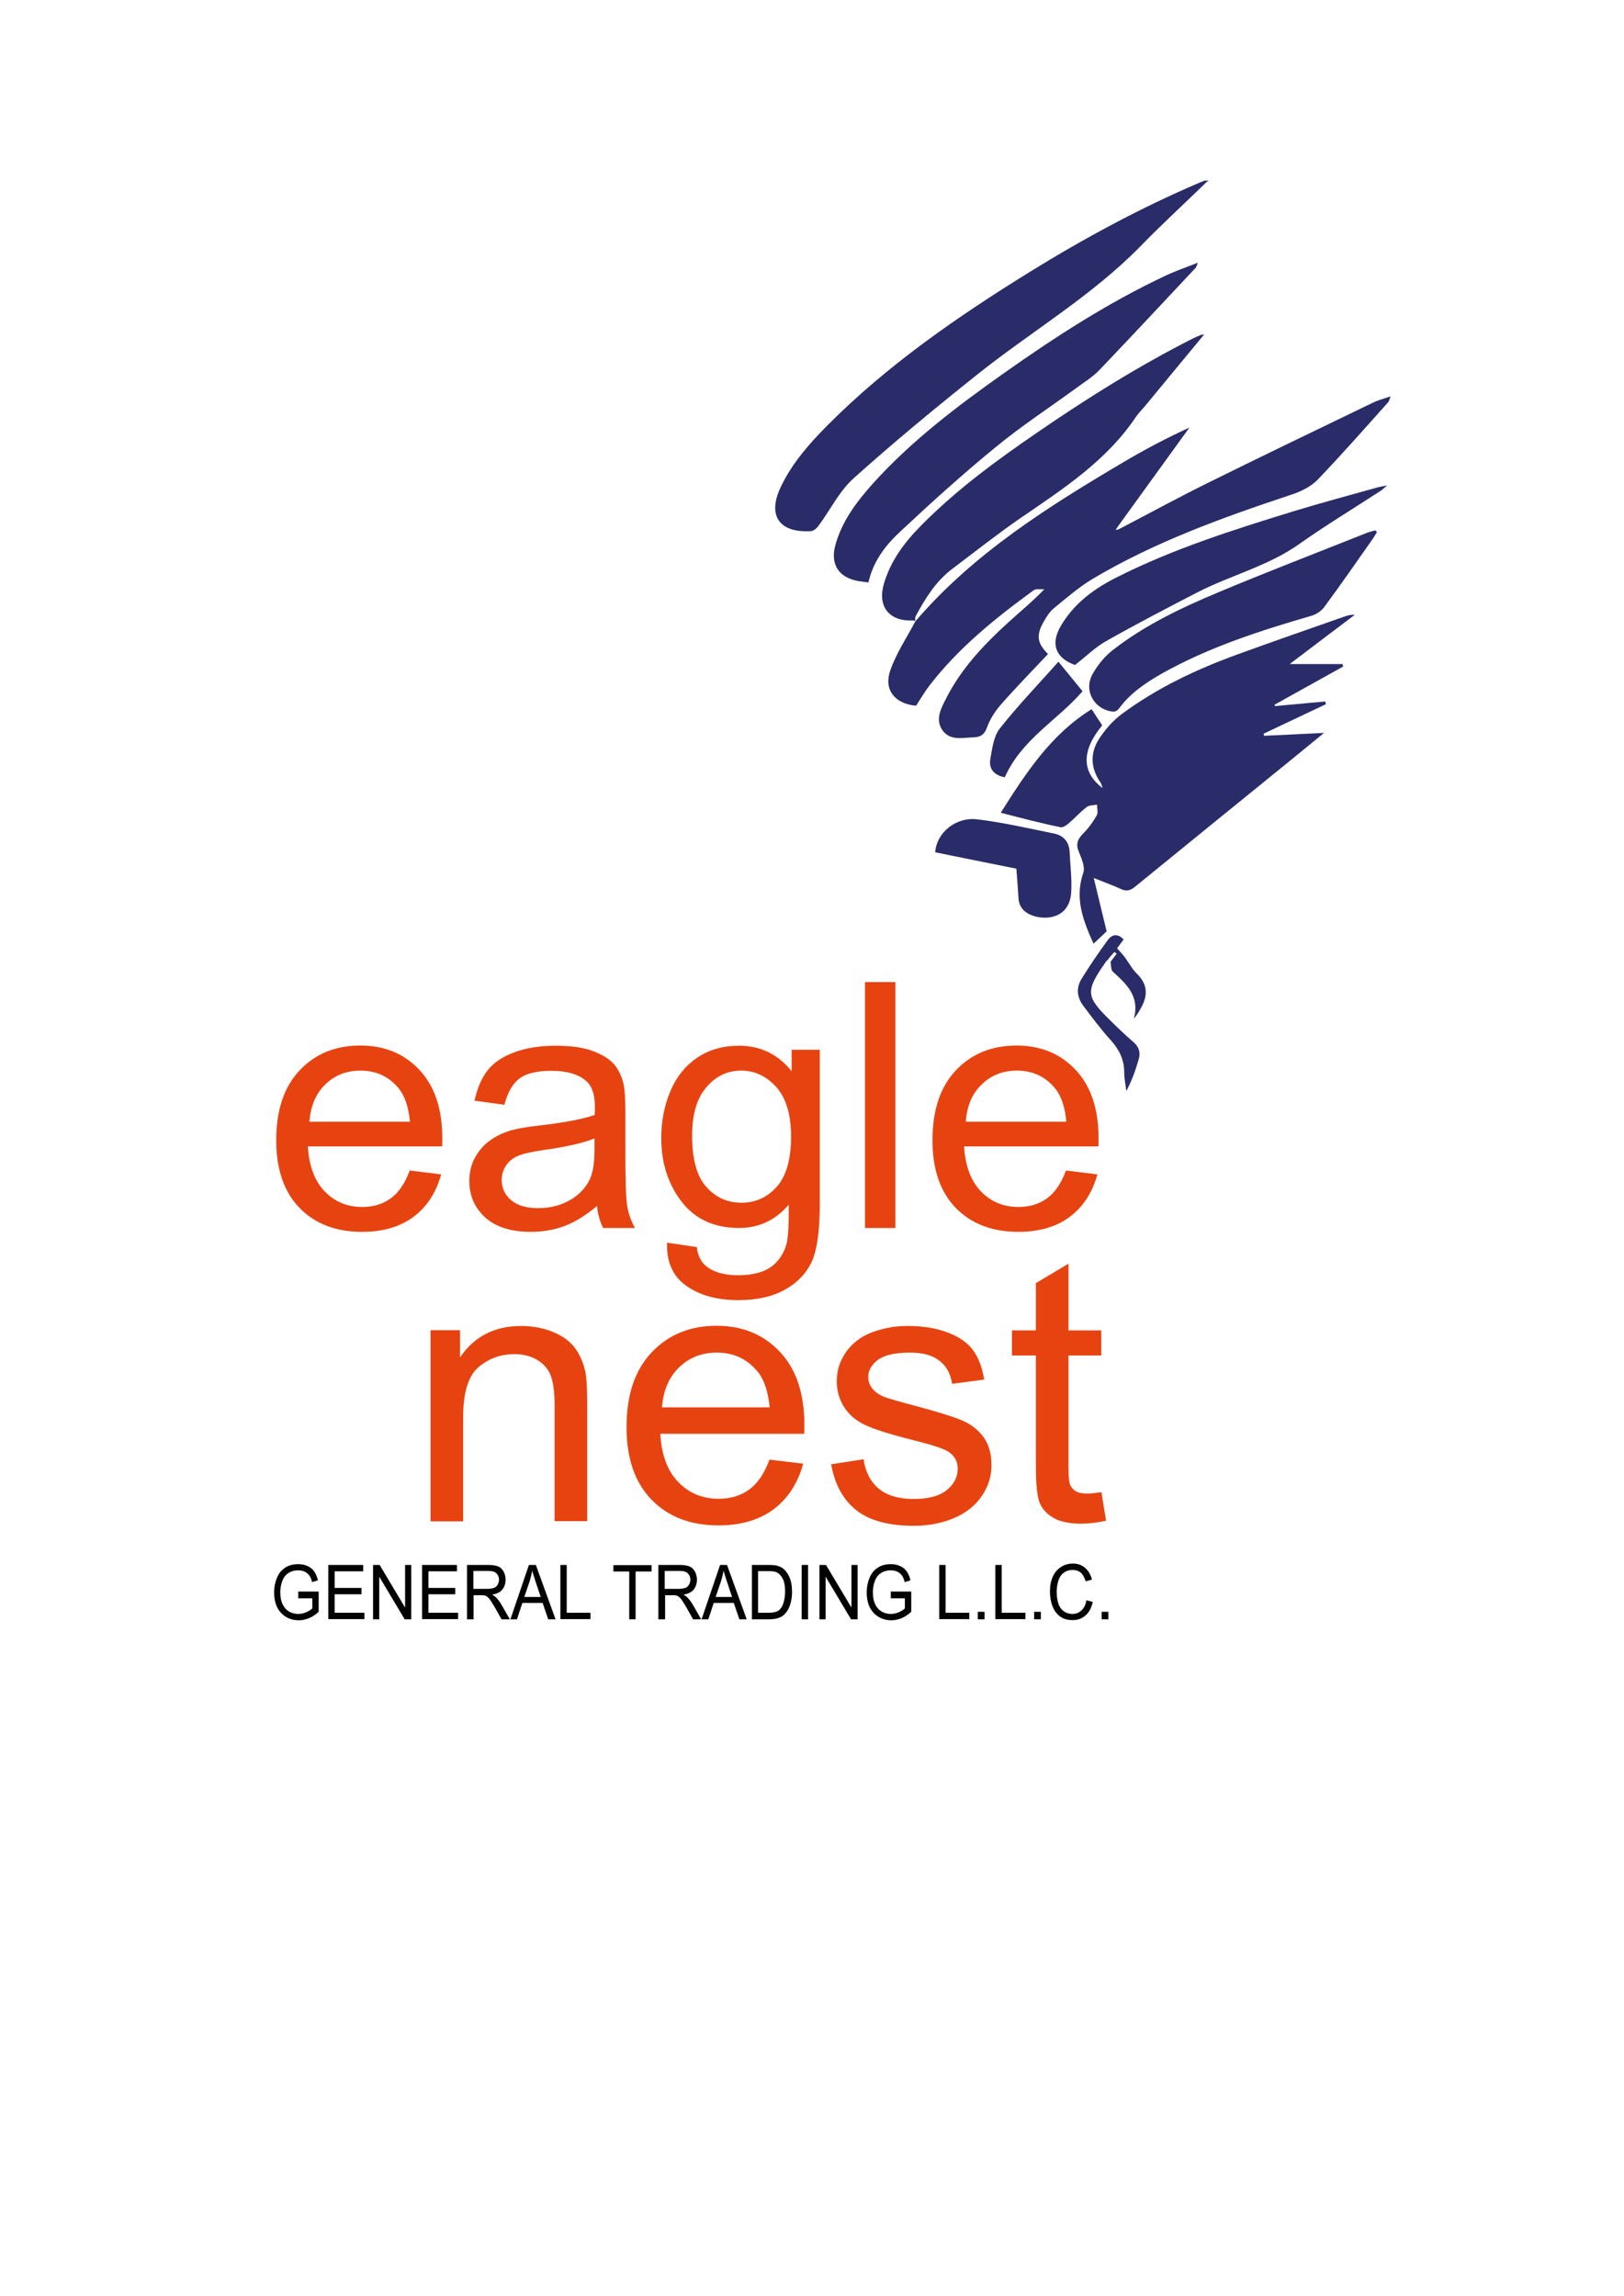 <?xml version="1.0" encoding="utf-8"?>
<!-- Generator: Adobe Illustrator 25.3.1, SVG Export Plug-In . SVG Version: 6.00 Build 0)  -->
<svg version="1.1" id="Layer_1" xmlns="http://www.w3.org/2000/svg" xmlns:xlink="http://www.w3.org/1999/xlink" x="0px" y="0px"
	 viewBox="0 0 841.9 1190.6" style="enable-background:new 0 0 841.9 1190.6;" xml:space="preserve">
<style type="text/css">
	.st0{fill:#292C68;}
	.st1{fill:#E74310;}
	.st2{fill:#020203;}
</style>
<path class="st0" d="M518.8,421.4c13.1-20.7,25.9-40.5,47.1-53.7c1.8,2.8,3.7,5.6,5.5,8.4c-10.7,12.9-10.9,24.2,0.2,32.5
	c-0.5-1.5-0.7-2.3-1.1-2.9c-5.1-7.3-5.5-15.1-0.8-22.5c3.1-4.8,7.1-9.4,11.6-12.8c18.4-13.7,39-23.4,60.5-31.2
	c18.4-6.7,36.9-13.1,55.4-19.6c1.5-0.5,3.1-1,5.1-0.8c-10.9,8.2-21.7,16.4-33.7,25.5c9.9,0,18.7,0,27.4,0c0.1,0.4,0.2,0.9,0.3,1.3
	c-11.9,6.6-23.7,13.2-35.6,19.8c0.1,0.2,0.2,0.4,0.3,0.7c8.7-0.8,17.3-1.6,26-2.4c0.1,0.5,0.3,1,0.4,1.4
	c-10.8,5.1-21.5,10.2-32.3,15.3c0.1,0.4,0.1,0.7,0.2,1.1c9.9-0.5,19.8-0.9,31.1-1.5c-7.1,5.8-13.1,10.7-19.2,15.7
	c-26.2,21.3-52.5,42.6-78.7,64c-2.5,2.1-4.6,2.6-7.5,1.2c-4-1.9-8.2-3.3-14-5.7c2.4,9.8,4.4,18.2,6.7,27.7c-1.4,1.3-3.9,3.7-6.8,6.4
	c-5.4-12-9.9-23.5-5.3-36.8c1-3-0.9-7.4-2.3-10.8c-1.7-4-0.7-6.6,2.2-9.5c2.8-2.8,5.2-6.1,7.1-9.5c0.8-1.4,0.1-3.6,0.1-5.5
	c-1.8,0.4-4,0.2-5.3,1.2c-3.4,2.6-6.3,5.9-9.6,8.7c-1.1,0.9-2.9,2.1-4,1.8C539.4,426.8,529.3,424.1,518.8,421.4z"/>
<path class="st0" d="M474.5,322.2c30.3-35.4,69.2-59.7,108.8-83.1c10.7-6.3,21.7-12.1,33.3-17.4c-12.5,17.3-25.1,34.7-37.6,52
	c-0.2,0.4-0.4,0.7-0.6,1.1c0.5-0.1,0.9-0.2,1.4-0.3c15.2-7.9,30.2-16.1,45.5-23.7c28.7-14.2,57.6-28.1,86.4-42
	c2.6-1.3,5.5-2,9.2-3.3c-0.7,1.8-0.8,2.6-1.3,3.1c-12.1,13.5-24,27.1-36.6,40.2c-3.5,3.6-8.7,6.1-13.6,7.7
	c-35.5,11.8-70.6,24.4-102.9,43.6c-7.2,4.3-13.7,10-20.2,15.3c-2.1,1.7-3.7,4.3-5.1,6.7c-4.2,7.3-3.6,11.3,2.1,17
	c-8.2,8.7-16.5,17.2-24.4,26.2c-3,3.4-5.7,7.6-7.2,11.8c-1.4,3.9-3.4,5.1-7.1,5.2c-5.8,0.2-12.2,1.9-16.1-3.8
	c-3.8-5.6-0.6-11.3,2-16.4c7.8-15.4,19.4-27.7,32-39.2c6.1-5.6,12.6-10.8,18.9-17.4c-1.9,0.2-4.3-0.4-5.6,0.6
	c-19.8,14.4-38.9,29.8-54,49.4c-2.5,3.3-4.6,6.9-6.9,10.4c-10.8-0.9-16.9-8.1-13.4-18.2C464.6,338.7,470.1,330.6,474.5,322.2
	C474.6,322.1,474.5,322.2,474.5,322.2z"/>
<path class="st0" d="M625.6,94.3c-11.3,11-23,21.7-34,33c-25.4,26.1-56.8,44.4-85,66.9c-21.8,17.4-43.4,35.2-64.2,53.9
	c-7.4,6.7-12.1,16.5-18.2,24.7c-0.9,1.2-2.6,2.6-4,2.6c-16.4,0.9-22.5-8.2-15.4-23c5.8-12.2,14.6-22.2,24-31.7
	c31.2-31.4,67.3-56.3,104.7-79.5c28.3-17.5,57.5-33.3,88.1-46.4c1.1-0.5,2.2-0.8,3.3-1.3C625.2,93.9,625.4,94.1,625.6,94.3z"/>
<path class="st0" d="M450.2,302c-2.4-0.4-4.6-0.5-6.6-1c-9.1-2.1-13.1-8.8-10.6-18.1c3.4-12.7,11.2-22.9,19.8-32.5
	c20-22.1,43.7-40,67.9-57.1c26.6-18.8,54-36.5,83.6-50.4c5.1-2.4,10.4-4.2,16.7-6.7c-0.7,1.7-0.8,2.3-1.2,2.7
	c-16.6,17.7-33.2,35.5-50,53.1c-3.3,3.4-7.5,6-11.3,8.8c-14.1,10.3-28.8,19.9-42.3,31c-17.1,14-33.6,28.9-49.7,44
	C459.1,282.7,452.7,290.9,450.2,302z"/>
<path class="st0" d="M623.6,174.2c-9.9,12-19.9,24-29.8,36.1c-1.7,2-3.6,3.9-5.1,6.1c-15.2,22.6-37.6,37.1-59.5,52.1
	c-12.2,8.4-23.8,17.6-35.6,26.5c-8.6,6.5-14,15.4-19,24.7c-0.3,0.7-0.1,1.6-0.1,2.4c0,0,0.1-0.1,0.1-0.1c-0.5-0.1-1-0.3-1.6-0.3
	c-11.9,0.5-18.1-7.1-14.9-18.6c3.4-12,10.6-21.7,19.2-30.4c18.2-18.5,38.9-33.7,60.2-48.3c26-17.9,52.7-34.6,80.9-48.9
	c1.5-0.7,3-1.4,4.5-2C623.2,173.8,623.4,174,623.6,174.2z"/>
<path class="st0" d="M713.8,275.9c-0.8,1.2-1.4,2.5-2.3,3.7c-8.2,11.7-16.4,23.5-24.9,35c-1.5,2.1-4.1,3.9-6.5,4.6
	c-26.8,7.8-53.4,16.3-77.9,30.1c-8.4,4.8-16.4,10.2-22.2,18.2c-0.6,0.8-1.8,1.5-2.7,1.5c-9.8-0.8-15.7-10.7-11-19.3
	c2.6-4.7,6.2-9.2,10.4-12.5c16.6-13,35.6-22,54.9-30.1c25.5-10.7,51.4-20.6,77.2-30.9c1.3-0.5,2.8-0.8,4.1-1.2
	C713.2,275.2,713.5,275.5,713.8,275.9z"/>
<path class="st0" d="M557.3,344.8c-10.1-3.6-13-11-7.1-20.7c7-11.7,17.6-19.3,29.6-25.2c28.9-14.5,59.6-24.2,90.4-33.7
	c14.4-4.4,29-8.3,43.6-12.4c1.3-0.4,2.5-0.5,5.3-1.1c-1.9,1.6-2.6,2.3-3.4,2.8c-14.1,9.2-28.5,17.9-42.2,27.6
	c-16.1,11.4-35.3,16.1-52.5,24.9c-15.9,8.2-31.8,16.5-47.4,25.3C568,335.4,563.2,340.2,557.3,344.8z"/>
<path class="st0" d="M484.8,441.9c0.7-10,10.5-18.4,21.7-17.1c13.4,1.6,26.7,4.7,40,7.4c4.9,1,7.7,4.3,8,9.4
	c0.3,7.1,1.3,14.2,0.8,21.3c-0.9,12.6-11.9,14.4-19.5,12c-4.3-1.4-7.5-4.2-7.8-9.2c-0.3-5-0.7-9.9-1.1-15.3
	C512.8,447.6,498.7,444.7,484.8,441.9z"/>
<path class="st0" d="M520.9,403c-5.6-1-8.4-4.4-7.5-9.5c1-5.5,1.7-11.8,5-15.9c9.4-11.9,20-22.9,30.3-34.5
	c4.7,5.8,8.6,10.5,12.5,15.3C548.4,373.3,529.6,383.3,520.9,403z"/>
<path class="st0" d="M574.2,497.8c-0.3,0.2-0.6,0.4-0.7,0.6c-11,15.6-10.6,18.2,1.8,30.4c4,4,8.1,7.9,12.4,11.6
	c2.9,2.5,3.6,5.5,2.6,8.9c-1.6,5.5-3.5,11-6.4,16.4c-0.4-3.3-1.1-6.5-1.1-9.8c0-6.5-2.6-11.7-6.9-16.5c-5.1-5.6-9.7-11.8-14.3-17.9
	c-3.3-4.4-3.8-9.3-0.9-14c4.3-6.9,8.8-13.6,13.6-20.1c2.1-2.9,5.1-3.6,8.2-0.3c-1.3,1.8-2.6,3.5-3.4,4.6c1.6,1.8,2.9,3.1,4,4.6
	c2.1,2.8,3.7,6,6.1,8.4c5.8,5.5,6,11.4,2.3,17.9c-1,1.8-2,3.6-3.7,5.6c3.2-11.5-3.7-17.9-10.9-24.4c-1.1-1-0.8-3.4-1.2-5.1
	c1.1-1.4,2.1-2.8,3.2-4.2c-0.4-0.3-0.8-0.6-1.2-0.9C576.3,495.1,575.2,496.4,574.2,497.8z"/>
<path class="st0" d="M623,173.6c0.4-0.1,0.8-0.1,1.2-0.2c-0.2,0.3-0.4,0.6-0.6,0.9C623.4,174,623.2,173.8,623,173.6z"/>
<path class="st0" d="M625,93.7c0.5,0,1-0.1,1.5-0.1c-0.3,0.3-0.6,0.5-0.8,0.8C625.4,94.1,625.2,93.9,625,93.7z"/>
<g>
	<path class="st1" d="M212.4,606.9l16.3,2c-2.6,9.5-7.4,16.8-14.3,22c-7,5.2-15.9,7.8-26.7,7.8c-13.6,0-24.5-4.2-32.5-12.5
		c-8-8.3-12-20-12-35c0-15.5,4-27.6,12.1-36.2c8.1-8.6,18.6-12.9,31.5-12.9c12.5,0,22.7,4.2,30.6,12.6c7.9,8.4,11.9,20.2,11.9,35.5
		c0,0.9,0,2.3-0.1,4.2h-69.6c0.6,10.1,3.5,17.9,8.7,23.3c5.2,5.4,11.7,8.1,19.5,8.1c5.8,0,10.7-1.5,14.8-4.5
		C206.7,618.3,210,613.5,212.4,606.9z M160.4,581.6h52.1c-0.7-7.8-2.7-13.6-6-17.5c-5-6-11.6-9-19.6-9c-7.3,0-13.4,2.4-18.3,7.2
		C163.7,567.1,161,573.6,160.4,581.6z"/>
	<path class="st1" d="M309.5,625.3c-5.9,4.9-11.5,8.4-16.9,10.4c-5.4,2-11.2,3-17.4,3c-10.3,0-18.1-2.5-23.6-7.4
		c-5.5-5-8.3-11.3-8.3-19c0-4.5,1-8.7,3.1-12.4c2.1-3.7,4.8-6.7,8.2-9c3.4-2.3,7.2-4,11.4-5.1c3.1-0.8,7.8-1.6,14.1-2.3
		c12.8-1.5,22.2-3.3,28.2-5.4c0.1-2.1,0.1-3.5,0.1-4.1c0-6.4-1.5-10.9-4.5-13.5c-4-3.5-10-5.3-18-5.3c-7.4,0-12.9,1.3-16.5,3.9
		c-3.5,2.6-6.2,7.1-7.9,13.7l-15.5-2.1c1.4-6.6,3.7-11.8,6.9-15.9c3.2-4,7.9-7.1,14-9.3c6.1-2.2,13.1-3.3,21.2-3.3
		c8,0,14.4,0.9,19.4,2.8c5,1.9,8.6,4.2,11,7c2.3,2.8,4,6.4,4.9,10.7c0.5,2.7,0.8,7.5,0.8,14.4V598c0,14.6,0.3,23.8,1,27.6
		c0.7,3.9,2,7.6,4,11.1h-16.5C311,633.4,309.9,629.6,309.5,625.3z M308.1,590.3c-5.7,2.3-14.4,4.3-25.8,5.9
		c-6.5,0.9-11.1,2-13.8,3.1c-2.7,1.2-4.8,2.9-6.2,5.1c-1.5,2.2-2.2,4.7-2.2,7.4c0,4.2,1.6,7.7,4.8,10.4c3.2,2.8,7.9,4.2,14,4.2
		c6.1,0,11.5-1.3,16.3-4c4.7-2.6,8.2-6.2,10.5-10.8c1.7-3.5,2.5-8.8,2.5-15.7V590.3z"/>
	<path class="st1" d="M345.8,644.3l15.4,2.3c0.6,4.7,2.4,8.1,5.4,10.3c3.9,2.9,9.3,4.3,16.1,4.3c7.3,0,13-1.5,17-4.3
		c4-2.9,6.7-7,8.1-12.2c0.8-3.2,1.2-9.9,1.1-20.1c-6.9,8.1-15.5,12.1-25.8,12.1c-12.8,0-22.8-4.6-29.8-13.7
		c-7-9.2-10.5-20.1-10.5-33c0-8.8,1.6-16.9,4.8-24.4c3.2-7.5,7.9-13.2,14-17.3c6.1-4.1,13.3-6.1,21.6-6.1c11,0,20.1,4.4,27.2,13.2
		v-11.1h14.6v79.8c0,14.4-1.5,24.6-4.4,30.6c-3,6-7.6,10.7-14.1,14.2c-6.4,3.5-14.3,5.2-23.7,5.2c-11.1,0-20.1-2.5-27-7.4
		C348.8,661.8,345.5,654.3,345.8,644.3z M358.8,588.8c0,12.1,2.4,21,7.3,26.5c4.9,5.6,11,8.3,18.3,8.3c7.3,0,13.4-2.8,18.3-8.3
		c4.9-5.5,7.4-14.2,7.4-26c0-11.3-2.5-19.8-7.6-25.6c-5.1-5.7-11.2-8.6-18.3-8.6c-7,0-13,2.8-17.9,8.5
		C361.3,569.3,358.8,577.7,358.8,588.8z"/>
	<path class="st1" d="M448.4,636.7V509.2h15.8v127.5H448.4z"/>
	<path class="st1" d="M552.6,606.9l16.3,2c-2.6,9.5-7.4,16.8-14.3,22s-15.9,7.8-26.7,7.8c-13.6,0-24.5-4.2-32.5-12.5
		c-8-8.3-12-20-12-35c0-15.5,4-27.6,12.1-36.2c8.1-8.6,18.6-12.9,31.5-12.9c12.5,0,22.7,4.2,30.6,12.6c7.9,8.4,11.9,20.2,11.9,35.5
		c0,0.9,0,2.3-0.1,4.2h-69.6c0.6,10.1,3.5,17.9,8.7,23.3c5.2,5.4,11.7,8.1,19.5,8.1c5.8,0,10.7-1.5,14.8-4.5
		C546.9,618.3,550.2,613.5,552.6,606.9z M500.7,581.6h52.1c-0.7-7.8-2.7-13.6-6-17.5c-5-6-11.6-9-19.6-9c-7.3,0-13.4,2.4-18.3,7.2
		C503.9,567.1,501.2,573.6,500.7,581.6z"/>
</g>
<g>
	<path class="st2" d="M154.6,828.5v-3.3l10.6,0v10.5c-1.6,1.5-3.3,2.6-5,3.3c-1.7,0.7-3.5,1.1-5.3,1.1c-2.5,0-4.7-0.6-6.7-1.8
		c-2-1.2-3.5-2.9-4.6-5.1c-1-2.2-1.5-4.7-1.5-7.5c0-2.7,0.5-5.3,1.5-7.7s2.5-4.1,4.4-5.3s4.1-1.7,6.6-1.7c1.8,0,3.4,0.3,4.9,1
		c1.5,0.7,2.6,1.6,3.4,2.8c0.8,1.2,1.5,2.7,1.9,4.6l-3,0.9c-0.4-1.4-0.8-2.6-1.4-3.4c-0.6-0.8-1.4-1.5-2.4-2c-1-0.5-2.2-0.7-3.5-0.7
		c-1.5,0-2.8,0.3-3.9,0.8s-2,1.2-2.7,2s-1.2,1.8-1.6,2.8c-0.6,1.7-1,3.6-1,5.7c0,2.5,0.4,4.6,1.2,6.3c0.8,1.7,1.9,2.9,3.4,3.8
		c1.5,0.8,3,1.2,4.7,1.2c1.4,0,2.8-0.3,4.2-0.9c1.4-0.6,2.4-1.3,3.1-2v-5.2H154.6z"/>
	<path class="st2" d="M170.2,839.6v-28.2h18.1v3.3h-14.8v8.6h13.9v3.3h-13.9v9.6h15.4v3.3H170.2z"/>
	<path class="st2" d="M193.4,839.6v-28.2h3.4l13.2,22.1v-22.1h3.2v28.2h-3.4l-13.2-22.1v22.1H193.4z"/>
	<path class="st2" d="M218.8,839.6v-28.2h18.1v3.3h-14.8v8.6H236v3.3h-13.9v9.6h15.4v3.3H218.8z"/>
	<path class="st2" d="M242.1,839.6v-28.2h11.1c2.2,0,3.9,0.3,5.1,0.8c1.2,0.5,2.1,1.4,2.8,2.7c0.7,1.3,1,2.7,1,4.2
		c0,2-0.6,3.7-1.7,5.1c-1.2,1.4-2.9,2.2-5.3,2.6c0.9,0.5,1.5,0.9,2,1.4c1,1,1.9,2.2,2.8,3.7l4.4,7.7H260l-3.3-5.9
		c-1-1.7-1.8-3-2.4-3.9c-0.6-0.9-1.2-1.5-1.7-1.9c-0.5-0.4-1-0.6-1.5-0.7c-0.4-0.1-1-0.1-1.8-0.1h-3.8v12.5H242.1z M245.4,823.8h7.1
		c1.5,0,2.7-0.2,3.6-0.5c0.9-0.4,1.5-0.9,1.9-1.7c0.4-0.8,0.7-1.6,0.7-2.5c0-1.3-0.4-2.4-1.3-3.3s-2.2-1.3-4.1-1.3h-7.9V823.8z"/>
	<path class="st2" d="M264.6,839.6l9.6-28.2h3.6l10.2,28.2h-3.8l-2.9-8.5h-10.5l-2.8,8.5H264.6z M271.8,828h8.5l-2.6-7.8
		c-0.8-2.4-1.4-4.3-1.8-5.8c-0.3,1.8-0.8,3.6-1.3,5.4L271.8,828z"/>
	<path class="st2" d="M290.5,839.6v-28.2h3.3v24.8h12.3v3.3H290.5z"/>
	<path class="st2" d="M326.2,839.6v-24.8H318v-3.3h19.8v3.3h-8.3v24.8H326.2z"/>
	<path class="st2" d="M341.3,839.6v-28.2h11.1c2.2,0,3.9,0.3,5.1,0.8c1.2,0.5,2.1,1.4,2.8,2.7c0.7,1.3,1,2.7,1,4.2
		c0,2-0.6,3.7-1.7,5.1c-1.2,1.4-2.9,2.2-5.3,2.6c0.9,0.5,1.5,0.9,2,1.4c1,1,1.9,2.2,2.8,3.7l4.4,7.7h-4.2l-3.3-5.9
		c-1-1.7-1.8-3-2.4-3.9c-0.6-0.9-1.2-1.5-1.7-1.9c-0.5-0.4-1-0.6-1.5-0.7c-0.4-0.1-1-0.1-1.8-0.1h-3.8v12.5H341.3z M344.6,823.8h7.1
		c1.5,0,2.7-0.2,3.6-0.5c0.9-0.4,1.5-0.9,1.9-1.7c0.4-0.8,0.7-1.6,0.7-2.5c0-1.3-0.4-2.4-1.3-3.3s-2.2-1.3-4.1-1.3h-7.9V823.8z"/>
	<path class="st2" d="M363.7,839.6l9.6-28.2h3.6l10.2,28.2h-3.8l-2.9-8.5H370l-2.8,8.5H363.7z M371,828h8.5l-2.6-7.8
		c-0.8-2.4-1.4-4.3-1.8-5.8c-0.3,1.8-0.8,3.6-1.3,5.4L371,828z"/>
	<path class="st2" d="M389.8,839.6v-28.2h8.6c1.9,0,3.4,0.1,4.5,0.4c1.4,0.4,2.7,1,3.7,2c1.3,1.3,2.3,2.9,3,4.8c0.7,2,1,4.2,1,6.7
		c0,2.1-0.2,4-0.7,5.7c-0.4,1.7-1,3-1.7,4.1c-0.7,1.1-1.5,1.9-2.3,2.6c-0.8,0.6-1.8,1.1-3,1.4c-1.2,0.3-2.5,0.5-4,0.5H389.8z
		 M393.1,836.2h5.3c1.7,0,2.9-0.2,3.9-0.5c0.9-0.3,1.7-0.8,2.2-1.5c0.8-0.9,1.4-2.1,1.8-3.6c0.4-1.5,0.7-3.3,0.7-5.4
		c0-2.9-0.4-5.2-1.3-6.8s-1.9-2.6-3.1-3.2c-0.9-0.4-2.3-0.6-4.3-0.6h-5.3V836.2z"/>
	<path class="st2" d="M415.6,839.6v-28.2h3.3v28.2H415.6z"/>
	<path class="st2" d="M424.8,839.6v-28.2h3.4l13.2,22.1v-22.1h3.2v28.2h-3.4l-13.2-22.1v22.1H424.8z"/>
	<path class="st2" d="M461.8,828.5v-3.3l10.6,0v10.5c-1.6,1.5-3.3,2.6-5,3.3c-1.7,0.7-3.5,1.1-5.3,1.1c-2.5,0-4.7-0.6-6.7-1.8
		c-2-1.2-3.5-2.9-4.6-5.1c-1-2.2-1.5-4.7-1.5-7.5c0-2.7,0.5-5.3,1.5-7.7s2.5-4.1,4.4-5.3c1.9-1.2,4.1-1.7,6.6-1.7
		c1.8,0,3.4,0.3,4.9,1c1.5,0.7,2.6,1.6,3.4,2.8c0.8,1.2,1.5,2.7,1.9,4.6l-3,0.9c-0.4-1.4-0.8-2.6-1.4-3.4c-0.6-0.8-1.4-1.5-2.4-2
		s-2.2-0.7-3.5-0.7c-1.5,0-2.8,0.3-3.9,0.8s-2,1.2-2.7,2c-0.7,0.8-1.2,1.8-1.6,2.8c-0.6,1.7-1,3.6-1,5.7c0,2.5,0.4,4.6,1.2,6.3
		c0.8,1.7,1.9,2.9,3.4,3.8c1.5,0.8,3,1.2,4.7,1.2c1.4,0,2.8-0.3,4.2-0.9c1.4-0.6,2.4-1.3,3.1-2v-5.2H461.8z"/>
	<path class="st2" d="M486.9,839.6v-28.2h3.3v24.8h12.3v3.3H486.9z"/>
	<path class="st2" d="M506.9,839.6v-3.9h3.5v3.9H506.9z"/>
	<path class="st2" d="M516,839.6v-28.2h3.3v24.8h12.3v3.3H516z"/>
	<path class="st2" d="M536.1,839.6v-3.9h3.5v3.9H536.1z"/>
	<path class="st2" d="M563.2,829.7l3.3,0.9c-0.7,3.1-1.9,5.4-3.8,7c-1.8,1.6-4,2.4-6.6,2.4c-2.7,0-4.9-0.6-6.6-1.9s-3-3-3.9-5.4
		c-0.9-2.3-1.3-4.9-1.3-7.6c0-2.9,0.5-5.5,1.5-7.7c1-2.2,2.4-3.8,4.3-5s3.9-1.7,6.1-1.7c2.5,0,4.6,0.7,6.3,2.2
		c1.7,1.4,2.9,3.5,3.6,6.1l-3.3,0.9c-0.6-2-1.4-3.5-2.5-4.5c-1.1-0.9-2.5-1.4-4.2-1.4c-1.9,0-3.5,0.5-4.8,1.6
		c-1.3,1-2.2,2.4-2.7,4.2c-0.5,1.7-0.8,3.6-0.8,5.4c0,2.4,0.3,4.5,0.9,6.3c0.6,1.8,1.6,3.1,2.9,4c1.3,0.9,2.7,1.3,4.3,1.3
		c1.9,0,3.4-0.6,4.7-1.8C561.9,833.9,562.8,832.1,563.2,829.7z"/>
	<path class="st2" d="M571.1,839.6v-3.9h3.5v3.9H571.1z"/>
</g>
<g>
	<path class="st1" d="M223.2,788.7v-99h15.3v14.1c7.3-10.9,17.9-16.3,31.8-16.3c6,0,11.6,1.1,16.6,3.2c5.1,2.1,8.8,5,11.3,8.4
		c2.5,3.5,4.3,7.6,5.3,12.4c0.6,3.1,0.9,8.5,0.9,16.3v60.9h-16.9v-60.2c0-6.8-0.7-11.9-2-15.3c-1.3-3.4-3.7-6.1-7-8.1
		c-3.4-2-7.3-3-11.8-3c-7.2,0-13.4,2.3-18.7,6.8c-5.2,4.5-7.9,13.1-7.9,25.8v54.1H223.2z"/>
	<path class="st1" d="M398.9,756.8l17.5,2.1c-2.8,10.1-7.9,18-15.3,23.6c-7.5,5.6-17,8.4-28.6,8.4c-14.6,0-26.2-4.5-34.8-13.4
		c-8.6-8.9-12.9-21.4-12.9-37.5c0-16.7,4.3-29.6,13-38.8c8.7-9.2,19.9-13.8,33.7-13.8c13.4,0,24.3,4.5,32.8,13.5
		c8.5,9,12.7,21.7,12.7,38c0,1,0,2.5-0.1,4.5h-74.6c0.6,10.9,3.7,19.2,9.3,25c5.6,5.8,12.6,8.7,20.9,8.7c6.2,0,11.5-1.6,15.9-4.8
		C392.8,769.1,396.3,763.9,398.9,756.8z M343.2,729.7H399c-0.8-8.3-2.9-14.6-6.4-18.7c-5.4-6.5-12.4-9.7-21-9.7
		c-7.8,0-14.3,2.6-19.6,7.7C346.7,714.2,343.8,721.1,343.2,729.7z"/>
	<path class="st1" d="M430.9,759.2l16.8-2.6c0.9,6.6,3.6,11.7,7.9,15.3c4.3,3.5,10.3,5.3,18,5.3c7.8,0,13.6-1.6,17.3-4.7
		c3.8-3.1,5.6-6.8,5.6-11c0-3.8-1.7-6.8-5-8.9c-2.3-1.5-8.1-3.4-17.3-5.7c-12.4-3.1-21-5.8-25.8-8.1c-4.8-2.3-8.4-5.4-10.9-9.4
		c-2.5-4-3.7-8.4-3.7-13.3c0-4.4,1-8.5,3.1-12.3c2-3.8,4.8-6.9,8.3-9.4c2.6-1.9,6.2-3.6,10.8-4.9c4.5-1.3,9.4-2,14.6-2
		c7.8,0,14.7,1.1,20.7,3.4c5.9,2.2,10.3,5.3,13.1,9.1c2.8,3.8,4.8,8.9,5.8,15.3l-16.6,2.2c-0.8-5.1-2.9-9.1-6.5-11.9
		c-3.6-2.9-8.7-4.3-15.3-4.3c-7.8,0-13.3,1.3-16.7,3.8c-3.3,2.5-5,5.5-5,8.9c0,2.2,0.7,4.1,2.1,5.9c1.4,1.8,3.5,3.3,6.5,4.5
		c1.7,0.6,6.7,2.1,15,4.3c12,3.2,20.4,5.8,25.1,7.8c4.7,2,8.5,5,11.2,8.8c2.7,3.9,4,8.6,4,14.4c0,5.6-1.6,10.9-4.9,15.8
		c-3.3,4.9-8,8.8-14.3,11.5s-13.2,4.1-21.1,4.1c-13,0-22.9-2.7-29.7-8C437.1,777.6,432.7,769.7,430.9,759.2z"/>
	<path class="st1" d="M571,773.7l2.4,14.8c-4.8,1-9,1.5-12.8,1.5c-6.2,0-10.9-1-14.3-2.9c-3.4-1.9-5.8-4.5-7.2-7.6
		c-1.4-3.1-2.1-9.7-2.1-19.8v-56.9h-12.4v-13h12.4v-24.5l16.9-10.1v34.6h17v13h-17v57.9c0,4.8,0.3,7.9,0.9,9.2
		c0.6,1.4,1.6,2.5,2.9,3.3c1.3,0.8,3.3,1.2,5.8,1.2C565.5,774.4,568,774.1,571,773.7z"/>
</g>
</svg>
